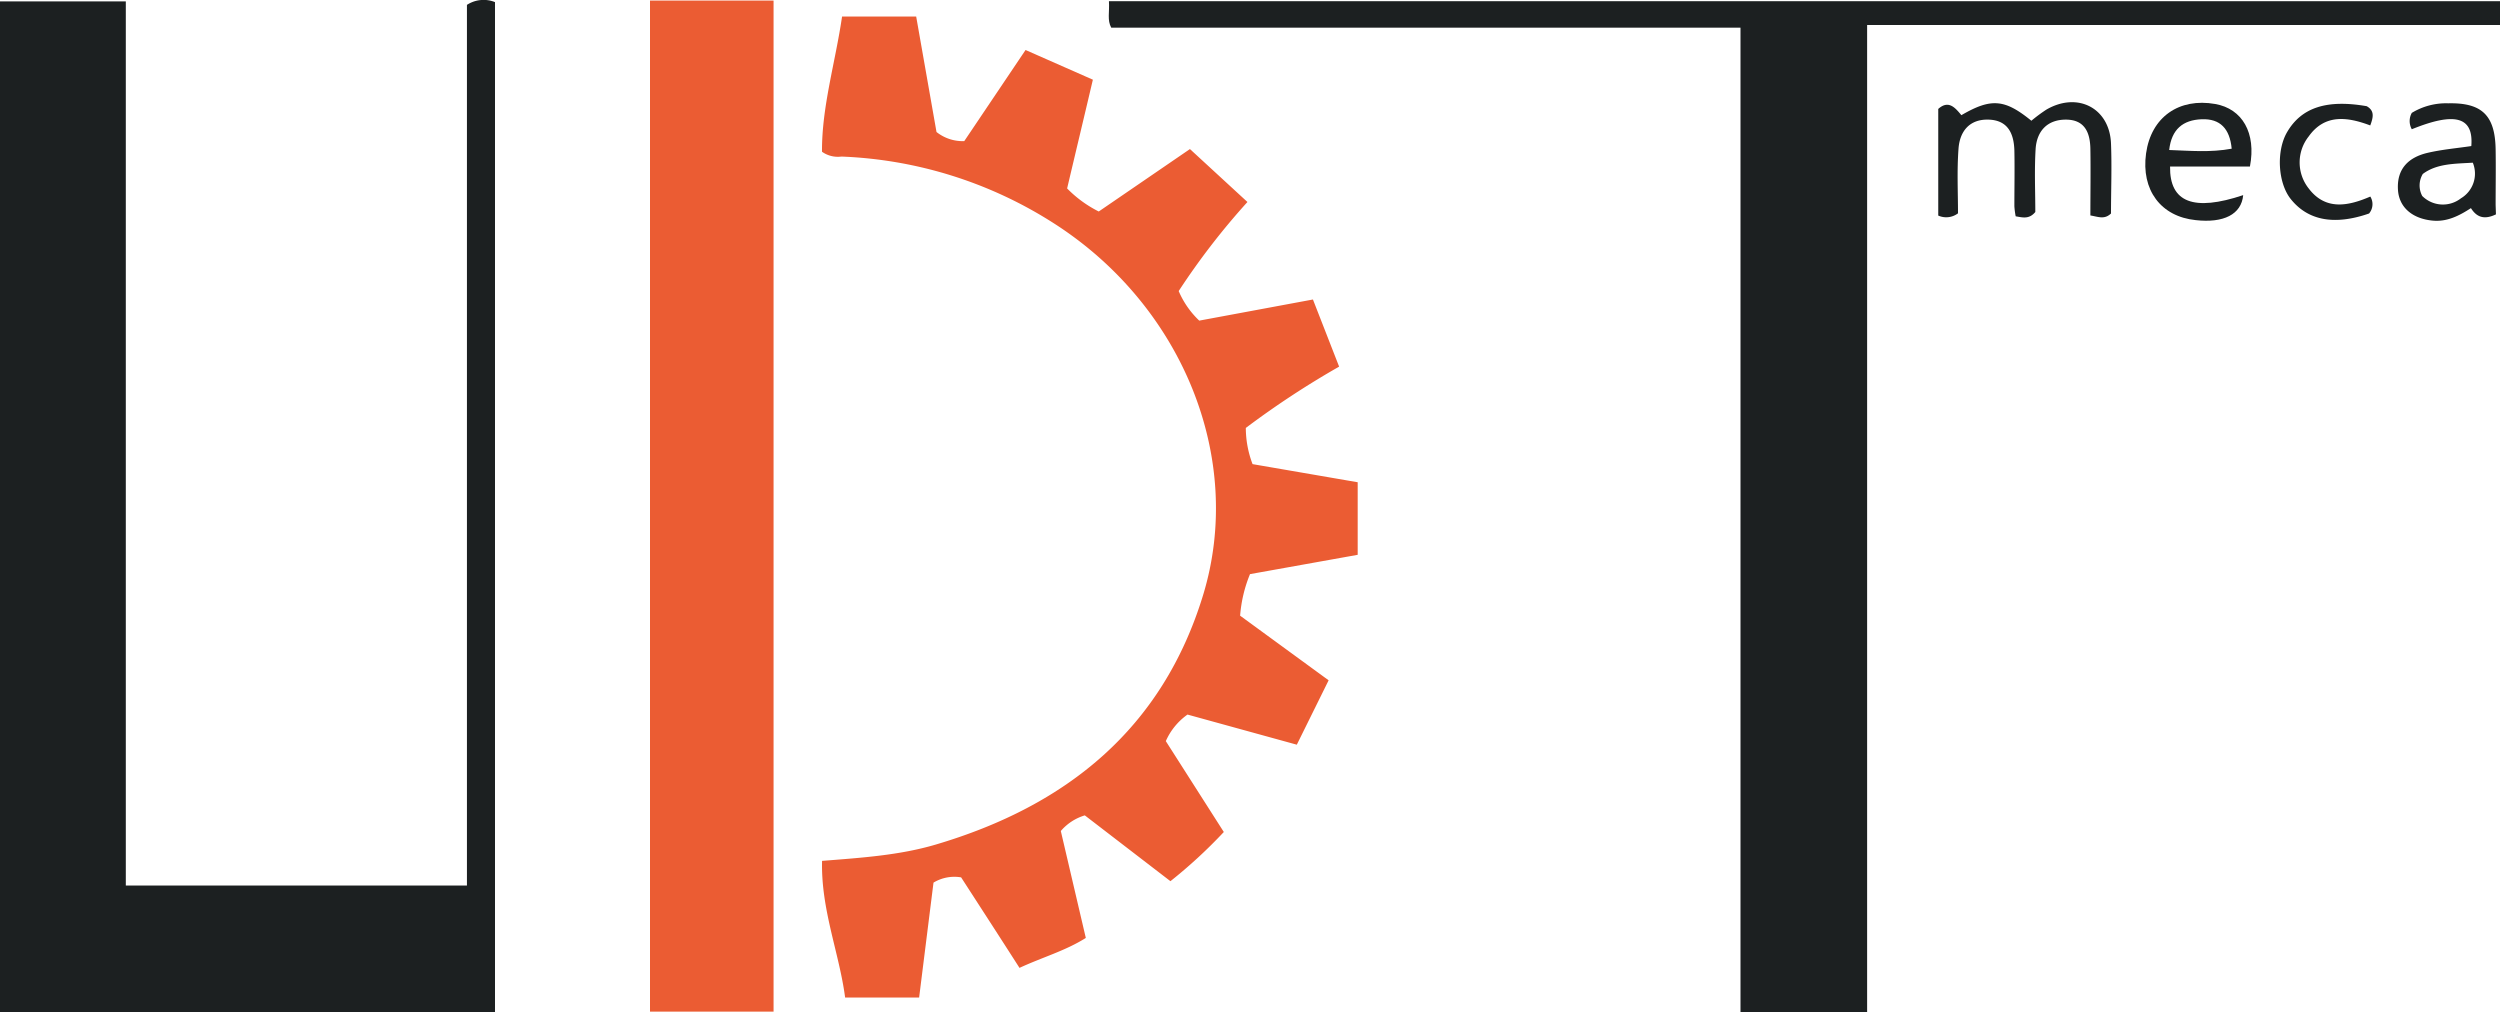 <?xml version="1.0" encoding="UTF-8"?> <svg xmlns="http://www.w3.org/2000/svg" id="fe777629-12a3-467b-b729-cae9df35c98b" data-name="Calque 1" viewBox="0 0 400 161.99"><defs><style>.a1fb4e5e-b9bd-4737-876b-09e69abaed15{fill:#1c2021;}.f1a478df-4cf0-49dd-98a2-bc1297a4ed73{fill:#eb5c33;}</style></defs><path class="a1fb4e5e-b9bd-4737-876b-09e69abaed15" d="M0,.22H20.13V141.69H74.71V.78A4.88,4.88,0,0,1,79.2.34V162H0Z"></path><path class="a1fb4e5e-b9bd-4737-876b-09e69abaed15" d="M278.48,4.43H177.8c-.67-1.22-.26-2.45-.37-4.24H400V4H298.74V162H278.48Z"></path><path class="f1a478df-4cf0-49dd-98a2-bc1297a4ed73" d="M190.39,23.85l9.2,8.47a114.67,114.67,0,0,0-11,14.25,14.14,14.14,0,0,0,3.29,4.73l18.19-3.38,4.19,10.74a141.35,141.35,0,0,0-14.93,9.81,16.4,16.4,0,0,0,1.08,5.79l16.82,2.9V88.77L200,91.86a21.83,21.83,0,0,0-1.58,6.65l14.16,10.34-5.09,10.3L190,114.33a10.28,10.28,0,0,0-3.47,4.25l9.28,14.54a79.1,79.1,0,0,1-8.54,7.87l-13.7-10.53a8.13,8.13,0,0,0-3.84,2.5l4,17.11c-3.29,2.07-6.93,3.08-10.61,4.79-3.2-5-6.34-9.84-9.34-14.48a6.44,6.44,0,0,0-4.42.84c-.76,6.07-1.51,12.05-2.3,18.39H135.22c-.93-7.12-3.88-14.05-3.69-21.87,6.31-.5,12.37-.89,18.19-2.61,20.88-6.18,36.22-18.48,42.77-39.9,6.72-22-3.4-46.56-24.14-59.67a67.77,67.77,0,0,0-33.72-10.51,4.37,4.37,0,0,1-3.11-.77c-.05-7.15,2.13-14.26,3.21-21.63h11.86q1.66,9.43,3.25,18.47a6.75,6.75,0,0,0,4.44,1.46L164.09,8l10.77,4.75c-1.41,6-2.78,11.71-4.12,17.4a18.93,18.93,0,0,0,5.06,3.69Z"></path><path class="f1a478df-4cf0-49dd-98a2-bc1297a4ed73" d="M104,.09h19.77V161.86H104Z"></path><path class="a1fb4e5e-b9bd-4737-876b-09e69abaed15" d="M313.28,34.13a3.11,3.11,0,0,1-3.16.36V17.43c1.64-1.48,2.71-.2,3.7,1,4.75-2.77,6.93-2.59,11.2.89a25,25,0,0,1,2.43-1.8c5-2.88,10.1-.2,10.31,5.45.15,3.76,0,7.54,0,11.19-1.06,1-2,.53-3.3.31,0-3.61.06-7.15,0-10.69-.05-2.52-.87-4.62-3.88-4.64s-4.69,1.83-4.88,4.68c-.21,3.42-.05,6.86-.05,10.1-1,1.19-2,.88-3.14.69A12.48,12.48,0,0,1,322.3,33c0-3,.06-6,0-8.93-.08-2.65-1-4.82-4.09-4.93s-4.66,1.87-4.85,4.68C313.1,27.31,313.28,30.84,313.28,34.13Z"></path><path class="a1fb4e5e-b9bd-4737-876b-09e69abaed15" d="M358.91,31.22c-.28,3.09-3.14,4.5-7.6,4-5.58-.57-8.75-4.83-7.94-10.67s5.29-8.93,11.07-7.91c4.32.76,6.58,4.62,5.55,10H347.21C347.12,32.4,351,33.87,358.91,31.22ZM347.07,24c3.41.12,6.59.42,10-.21-.3-3.19-1.83-4.83-4.81-4.71S347.44,20.67,347.07,24Z"></path><path class="a1fb4e5e-b9bd-4737-876b-09e69abaed15" d="M399.35,34.3c-1.82.87-3.05.51-4-1-1.91,1.24-3.83,2.21-6.11,2-3.31-.31-5.43-2.17-5.57-5-.18-3.33,1.73-5.12,4.68-5.83,2.32-.55,4.72-.75,7.06-1.1.38-4.69-2.61-5.5-9.52-2.69a2.66,2.66,0,0,1,0-2.62,10.54,10.54,0,0,1,5.82-1.53c5.37-.12,7.49,1.9,7.59,7.32.05,3,0,5.95,0,8.92Zm-11.79-2.94a4.68,4.68,0,0,0,6.19.37,4.6,4.6,0,0,0,1.9-5.7c-2.93.18-5.74.12-8,1.8A3.57,3.57,0,0,0,387.56,31.36Z"></path><path class="a1fb4e5e-b9bd-4737-876b-09e69abaed15" d="M379.24,20.07c-3.64-1.37-7.26-1.88-9.85,1.76a6.7,6.7,0,0,0,0,8.32c2.7,3.57,6.34,2.82,9.86,1.3a2.31,2.31,0,0,1-.2,2.71c-5.52,1.92-9.76,1.14-12.51-2.29-2.08-2.57-2.37-7.7-.61-10.72,2.3-3.95,6.34-5.27,12.74-4.16C380,17.74,379.7,18.82,379.24,20.07Z"></path></svg> 